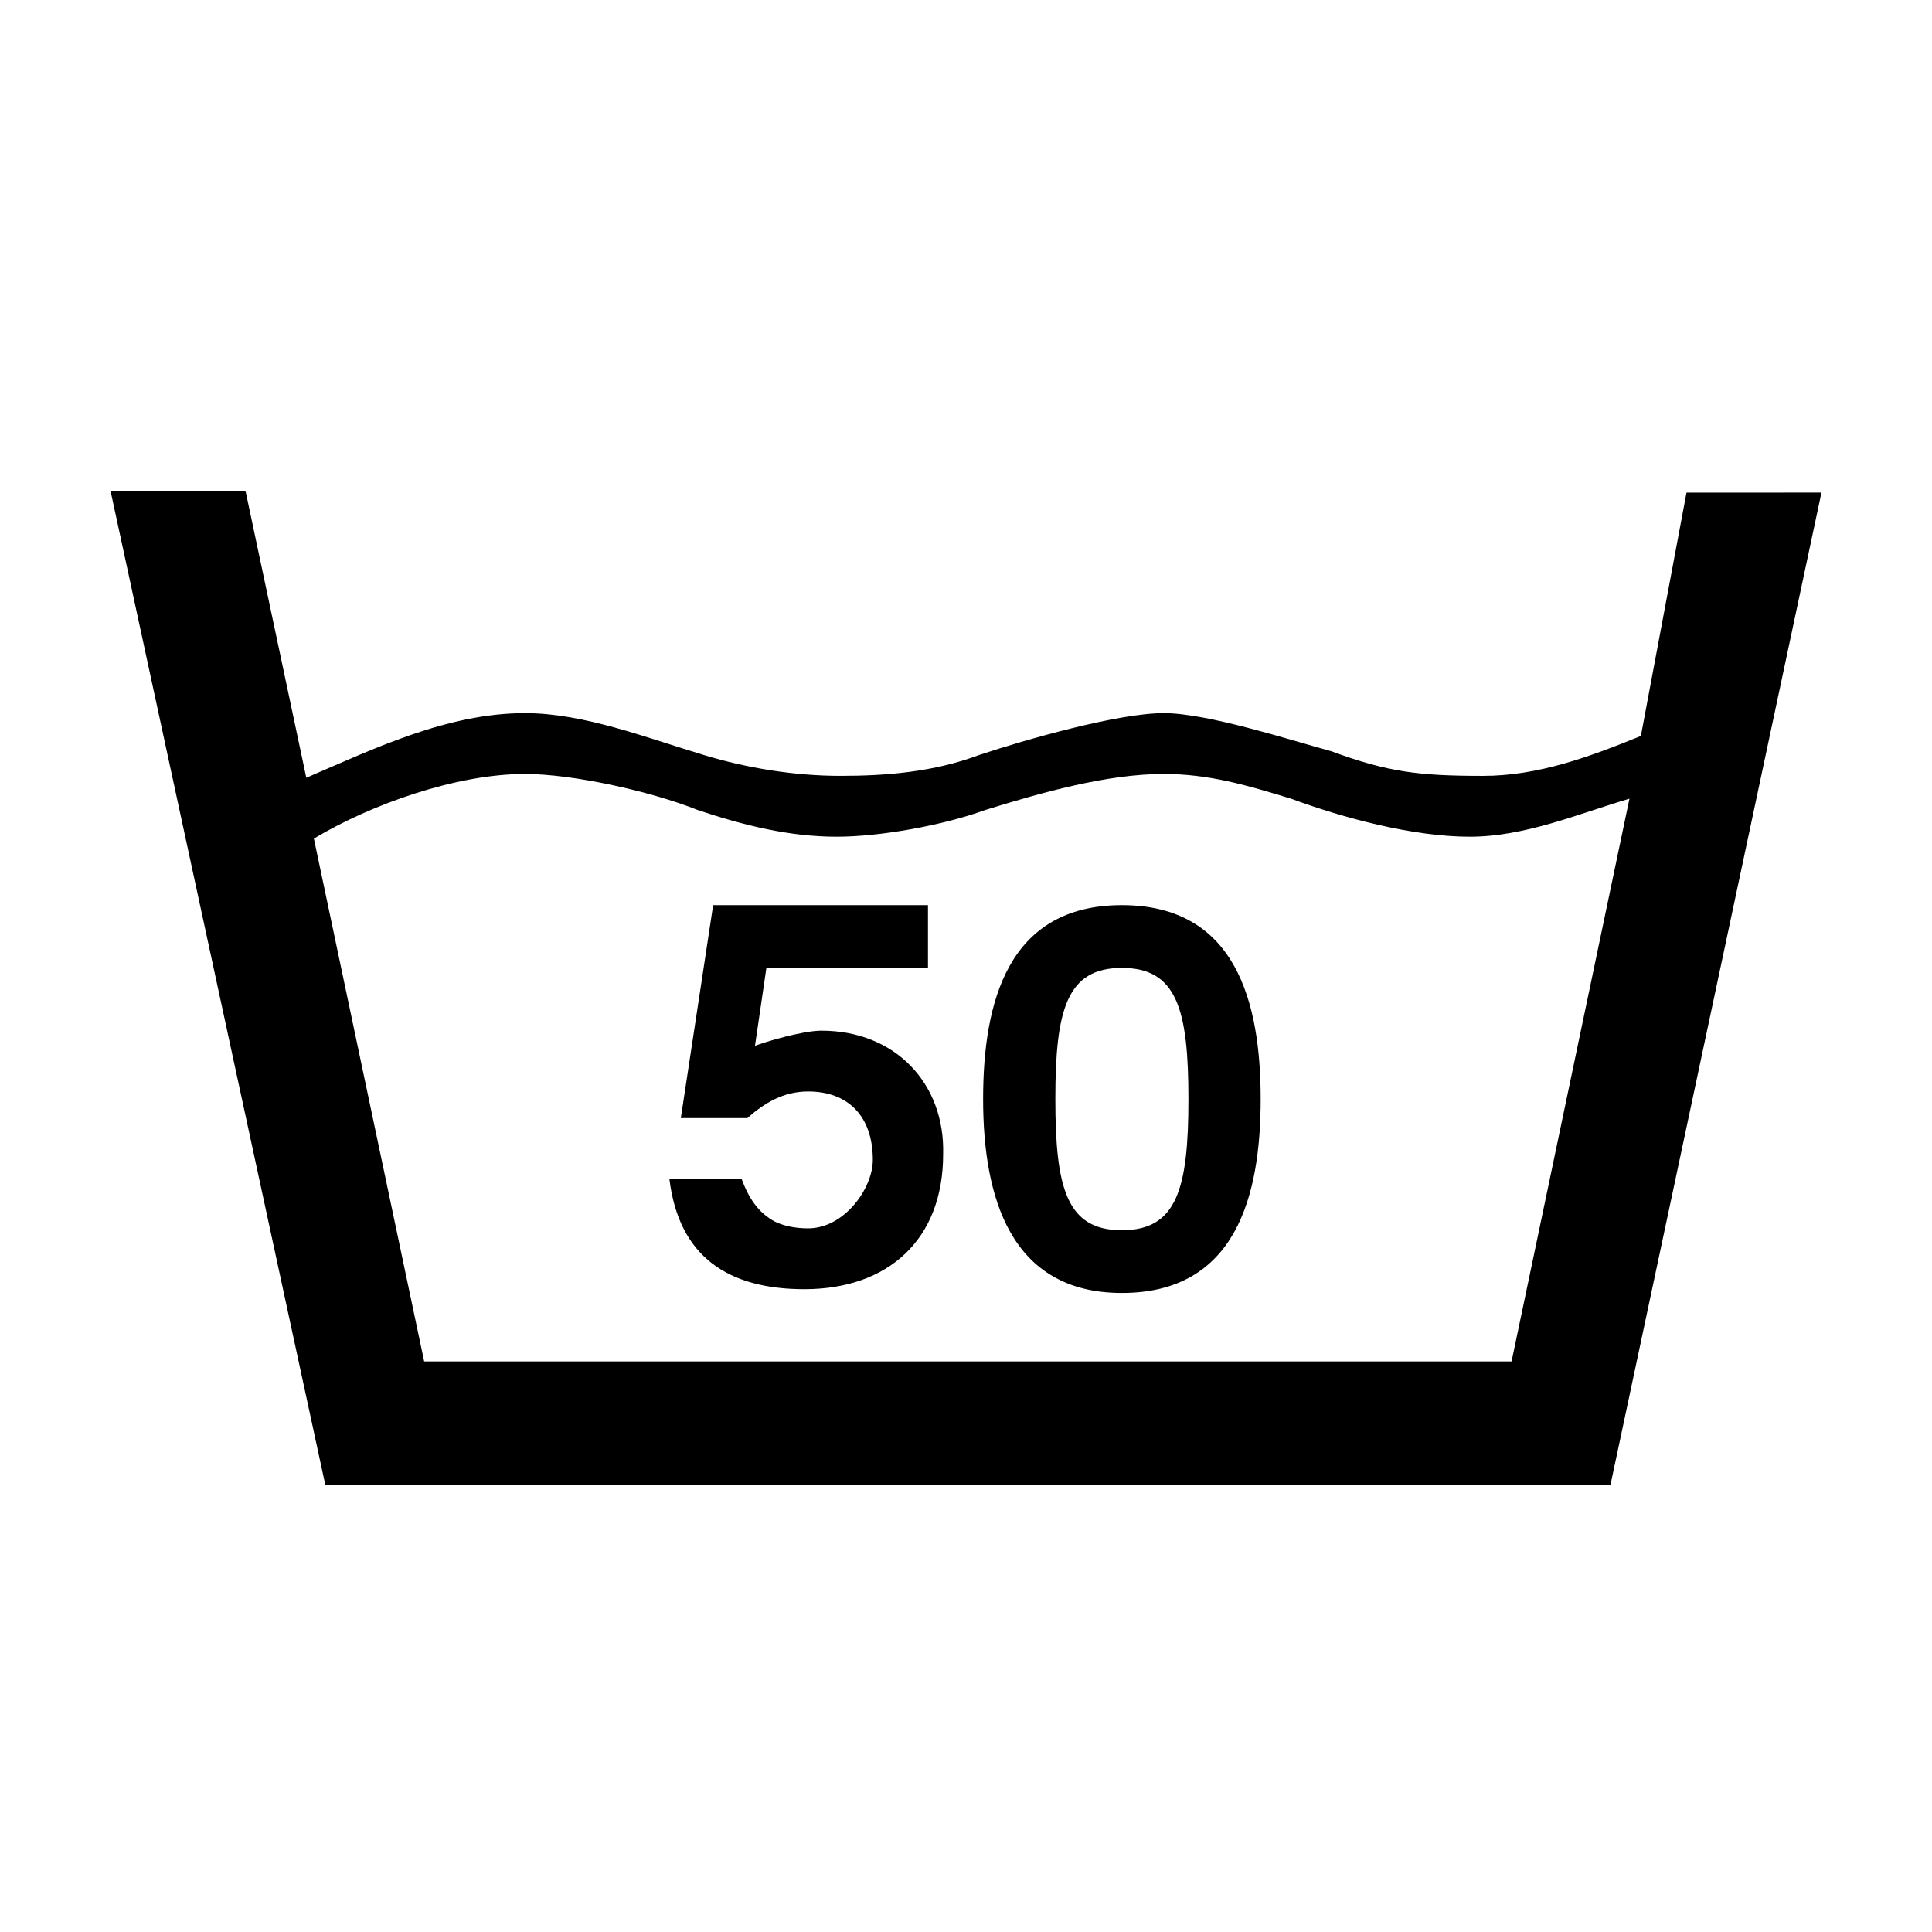 <?xml version="1.0" encoding="UTF-8"?>
<!-- Uploaded to: ICON Repo, www.svgrepo.com, Generator: ICON Repo Mixer Tools -->
<svg fill="#000000" width="800px" height="800px" version="1.1" viewBox="144 144 512 512" xmlns="http://www.w3.org/2000/svg">
 <g>
  <path d="m590.94 274.55-12.09 64.488c-13.605 5.539-27.207 10.578-41.816 10.578-17.129 0-25.191-1.008-40.305-6.551-11.082-3.023-32.746-10.078-44.336-10.078-12.09 0-36.777 7.055-48.871 11.082-12.09 4.535-24.688 5.543-36.777 5.543s-24.688-2.016-36.273-5.543c-15.113-4.535-31.738-11.082-47.359-11.082-20.656 0-40.305 9.574-57.938 17.129l-16.121-76.07h-35.77l56.93 263.49h340.57l55.922-262.99zm-46.352 230.24-288.18-0.004-29.223-138.55c15.113-9.07 37.785-17.129 55.922-17.129 12.594 0 33.25 4.535 45.848 9.574 12.09 4.031 24.184 7.055 36.777 7.055 11.586 0 28.215-3.023 39.297-7.055 14.609-4.535 32.242-9.574 47.359-9.574 12.09 0 22.168 3.023 33.754 6.551 13.602 5.039 32.242 10.078 47.359 10.078 14.609 0 28.719-6.047 42.32-10.078l-31.234 149.13z"/>
  <path d="m361.71 417.13c-5.039 0-15.113 3.023-17.633 4.031l3.023-20.656h42.82v-16.625l-56.93-0.004-8.566 56.43h17.633c4.535-4.031 9.574-7.055 16.121-7.055 10.578 0 17.129 6.551 17.129 18.137 0 7.559-7.559 18.137-17.129 18.137-3.023 0-7.055-0.504-10.078-2.519-3.023-2.016-5.543-5.039-7.559-10.578h-19.145c2.519 20.656 15.617 29.223 35.77 29.223 22.168 0 36.777-13.098 36.777-35.77 0.504-18.641-12.594-32.746-32.242-32.746zm79.602-33.254c-30.23 0-36.777 25.695-36.777 51.387 0 25.695 7.055 51.387 36.777 51.387 30.23 0 36.777-25.695 36.777-51.387 0-25.695-6.551-51.387-36.777-51.387zm0 86.152c-14.609 0-17.633-11.082-17.633-34.762s3.023-34.762 17.633-34.762 17.633 11.082 17.633 34.762-3.023 34.762-17.633 34.762z"/>
 </g>
</svg>